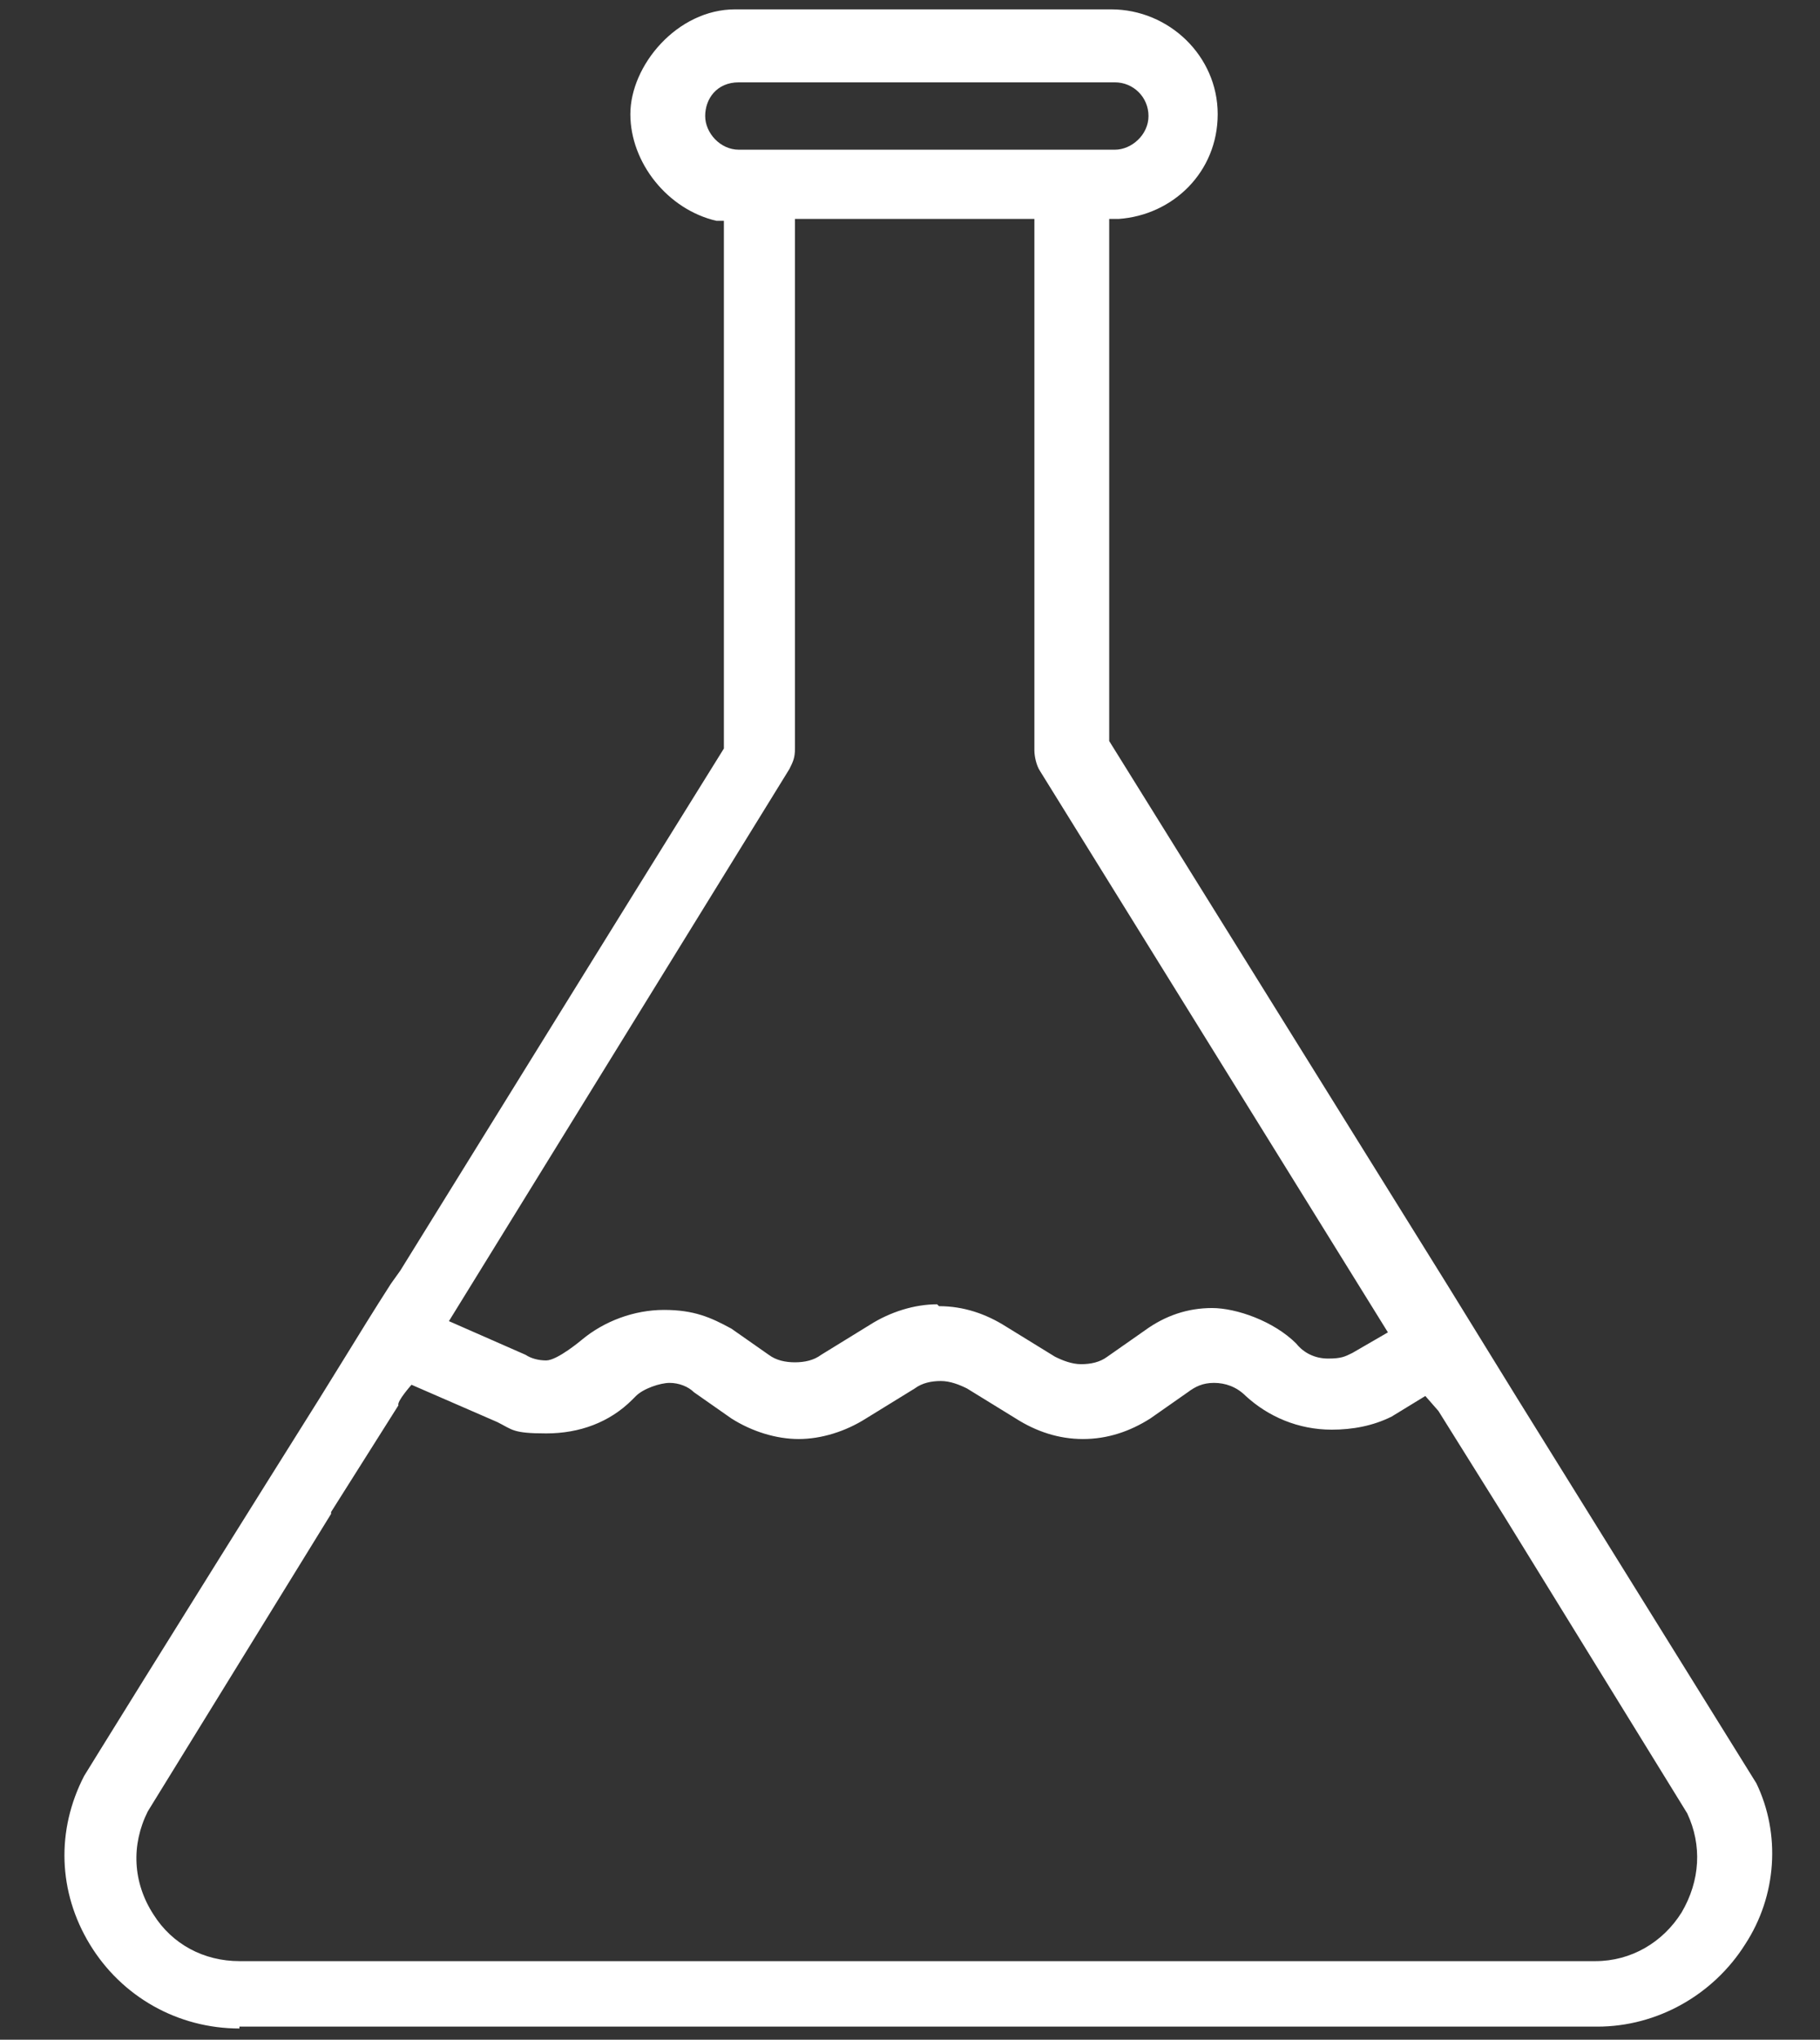 <svg xmlns="http://www.w3.org/2000/svg" id="Livello_2" viewBox="0 0 97.3 109"><rect x="0" y="0" width="97.3" height="109" fill="#333333" stroke="none"/><defs><style>      .st0 {        fill: #ffffff;      }    </style></defs><path class="st0" d="M12.8,108.4c-3.3,0-6.3-1.7-8-4.5-1.7-2.8-1.8-6.1-.3-9h0s4.5-7.3,12.6-20.2l1.3-2.1c.8-1.3,1.6-2.6,2.5-4l.5-.7c4.9-7.9,10.7-17.3,17.3-27.9h0V11.8h-.4c-2.6-.6-4.6-3.1-4.6-5.7s2.5-5.6,5.6-5.6h20.1c3.1,0,5.7,2.5,5.7,5.6s-2.4,5.4-5.3,5.6h-.5v27.9l18.1,29.1,3.7,6,12.8,20.6c1.3,2.7,1.1,6-.6,8.6-1.7,2.7-4.7,4.4-7.9,4.4H12.8ZM17.7,80.9l-9.8,15.9c-.9,1.8-.8,3.8.3,5.5,1,1.6,2.7,2.5,4.6,2.5h72.5c1.9,0,3.6-1,4.6-2.6,1-1.7,1.1-3.6.3-5.3l-9.8-15.9-3.5-5.6-.7-.8-1.8,1.1c-1,.5-2.1.7-3.2.7-1.8,0-3.4-.7-4.6-1.8-.5-.5-1.1-.7-1.7-.7s-1,.2-1.4.5l-2,1.4c-1.1.7-2.3,1.1-3.6,1.1s-2.5-.4-3.6-1.1l-2.6-1.6c-.4-.2-.9-.4-1.4-.4s-1,.1-1.4.4l-2.6,1.6c-1.1.7-2.4,1.1-3.6,1.1s-2.5-.4-3.6-1.1l-2-1.4c-.3-.3-.8-.5-1.3-.5s-1.4.3-1.8.7l-.2.2c-1.2,1.2-2.8,1.8-4.6,1.8s-1.8-.2-2.6-.6l-4.6-2s-.8.9-.7,1.1l-3.6,5.7ZM50.2,69.8c1.3,0,2.5.4,3.6,1.1l2.6,1.6c.4.2.9.4,1.4.4s1-.1,1.4-.4l2-1.4c1.1-.8,2.3-1.2,3.6-1.2s3.3.7,4.5,1.9c.4.5,1,.8,1.7.8s.9-.1,1.3-.3l1.9-1.1-18.6-30c-.2-.3-.3-.8-.3-1.1V11.7h-12.8v28.3c0,.5-.1.7-.3,1.1l-18.2,29.5,4.1,1.8c.3.2.7.3,1.1.3.6,0,1.9-1.1,1.9-1.1,1.2-1,2.8-1.6,4.4-1.6s2.5.4,3.6,1l2,1.4c.4.3.9.4,1.4.4s1-.1,1.4-.4l2.6-1.6c1.1-.7,2.4-1.1,3.6-1.1ZM39.5,4.4c-1.2,0-1.8.9-1.8,1.8s.8,1.8,1.8,1.8h20.1c.9,0,1.8-.8,1.8-1.8s-.8-1.8-1.8-1.8h-20.1Z"></path></svg>